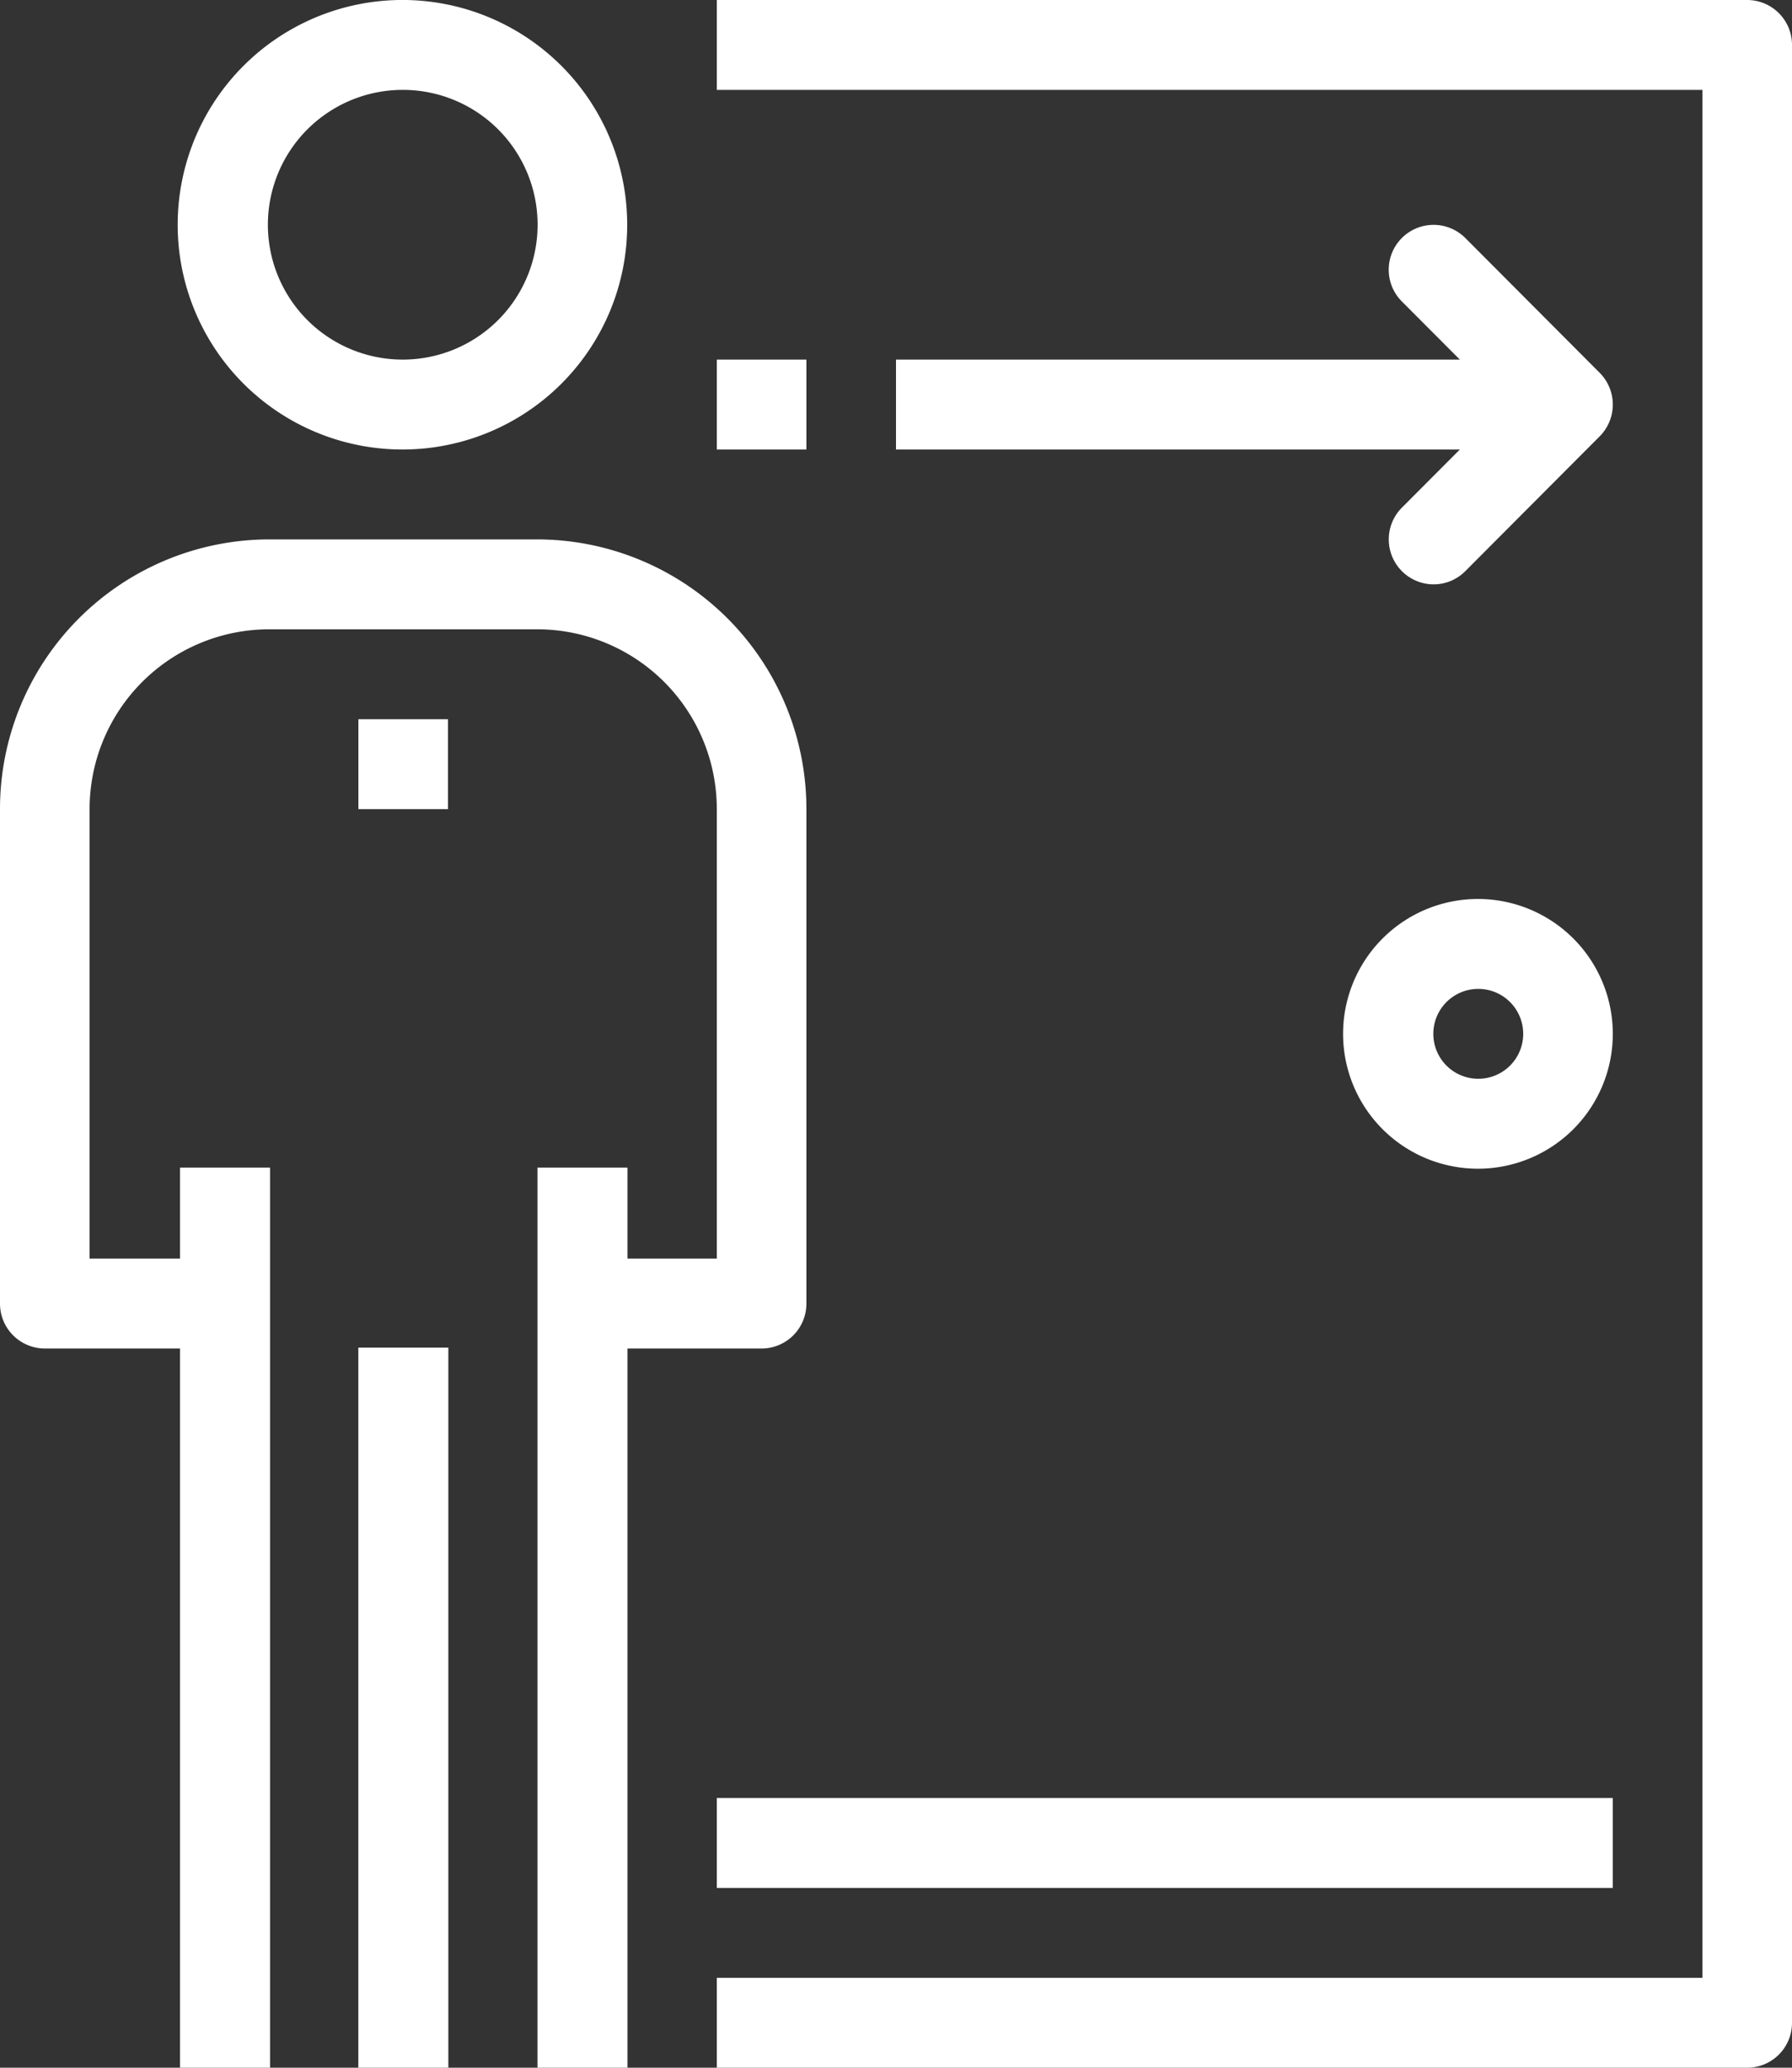 <svg id="グループ_69210" data-name="グループ 69210" xmlns="http://www.w3.org/2000/svg" xmlns:xlink="http://www.w3.org/1999/xlink" width="78" height="90" viewBox="0 0 78 90">
  <rect x="0" y="0" width="78" height="90" fill="#333333" stroke="none"/>
  <defs>
    <clipPath id="clip-path">
      <rect id="長方形_24690" data-name="長方形 24690" width="78" height="90" fill="#fff"/>
    </clipPath>
  </defs>
  <rect id="長方形_24683" data-name="長方形 24683" width="3.918" height="39.18" transform="translate(23.394 50.82)" fill="#fff"/>
  <rect id="長方形_24684" data-name="長方形 24684" width="3.918" height="39.18" transform="translate(7.836 50.82)" fill="#fff"/>
  <rect id="長方形_24685" data-name="長方形 24685" width="3.918" height="31.344" transform="translate(15.597 58.656)" fill="#fff"/>
  <g id="グループ_69211" data-name="グループ 69211">
    <g id="グループ_69210-2" data-name="グループ 69210" clip-path="url(#clip-path)">
      <path id="パス_64432" data-name="パス 64432" d="M33.15,163.043h-7.8v-3.913H31.2V139.565a7.821,7.821,0,0,0-7.8-7.826H11.7a7.821,7.821,0,0,0-7.8,7.826v19.565h5.85v3.913H1.95A1.953,1.953,0,0,1,0,161.087V139.565a11.732,11.732,0,0,1,11.7-11.739H23.4a11.731,11.731,0,0,1,11.7,11.739v21.522a1.953,1.953,0,0,1-1.95,1.957" transform="translate(0 -104.348)" fill="#fff"/>
      <path id="パス_64433" data-name="パス 64433" d="M52.36,19.565a9.783,9.783,0,1,1,9.75-9.783,9.778,9.778,0,0,1-9.75,9.783m0-15.653a5.87,5.87,0,1,0,5.85,5.87,5.867,5.867,0,0,0-5.85-5.87" transform="translate(-34.81 0)" fill="#fff"/>
      <rect id="長方形_24686" data-name="長方形 24686" width="3.9" height="3.913" transform="translate(15.6 31.305)" fill="#fff"/>
      <path id="パス_64434" data-name="パス 64434" d="M215.286,90h-44.85V86.086h42.9V3.913h-42.9V0h44.85a1.953,1.953,0,0,1,1.95,1.957V88.043A1.952,1.952,0,0,1,215.286,90" transform="translate(-139.236)" fill="#fff"/>
      <path id="パス_64435" data-name="パス 64435" d="M325.415,224.781a5.87,5.87,0,1,1,5.85-5.869,5.867,5.867,0,0,1-5.85,5.869m0-7.826a1.956,1.956,0,1,0,1.95,1.956,1.955,1.955,0,0,0-1.95-1.956" transform="translate(-261.065 -173.912)" fill="#fff"/>
      <rect id="長方形_24687" data-name="長方形 24687" width="39" height="3.913" transform="translate(31.2 78.261)" fill="#fff"/>
      <rect id="長方形_24688" data-name="長方形 24688" width="27.3" height="3.914" transform="translate(39 15.652)" fill="#fff"/>
      <path id="パス_64436" data-name="パス 64436" d="M332.165,68.911a1.957,1.957,0,0,1-1.379-3.34l4.472-4.486L330.786,56.6a1.953,1.953,0,0,1,2.757-2.767l5.85,5.869a1.959,1.959,0,0,1,0,2.767l-5.85,5.869a1.941,1.941,0,0,1-1.378.573" transform="translate(-269.765 -43.476)" fill="#fff"/>
      <rect id="長方形_24689" data-name="長方形 24689" width="3.9" height="3.914" transform="translate(31.2 15.652)" fill="#fff"/>
    </g>
  </g>
</svg>
